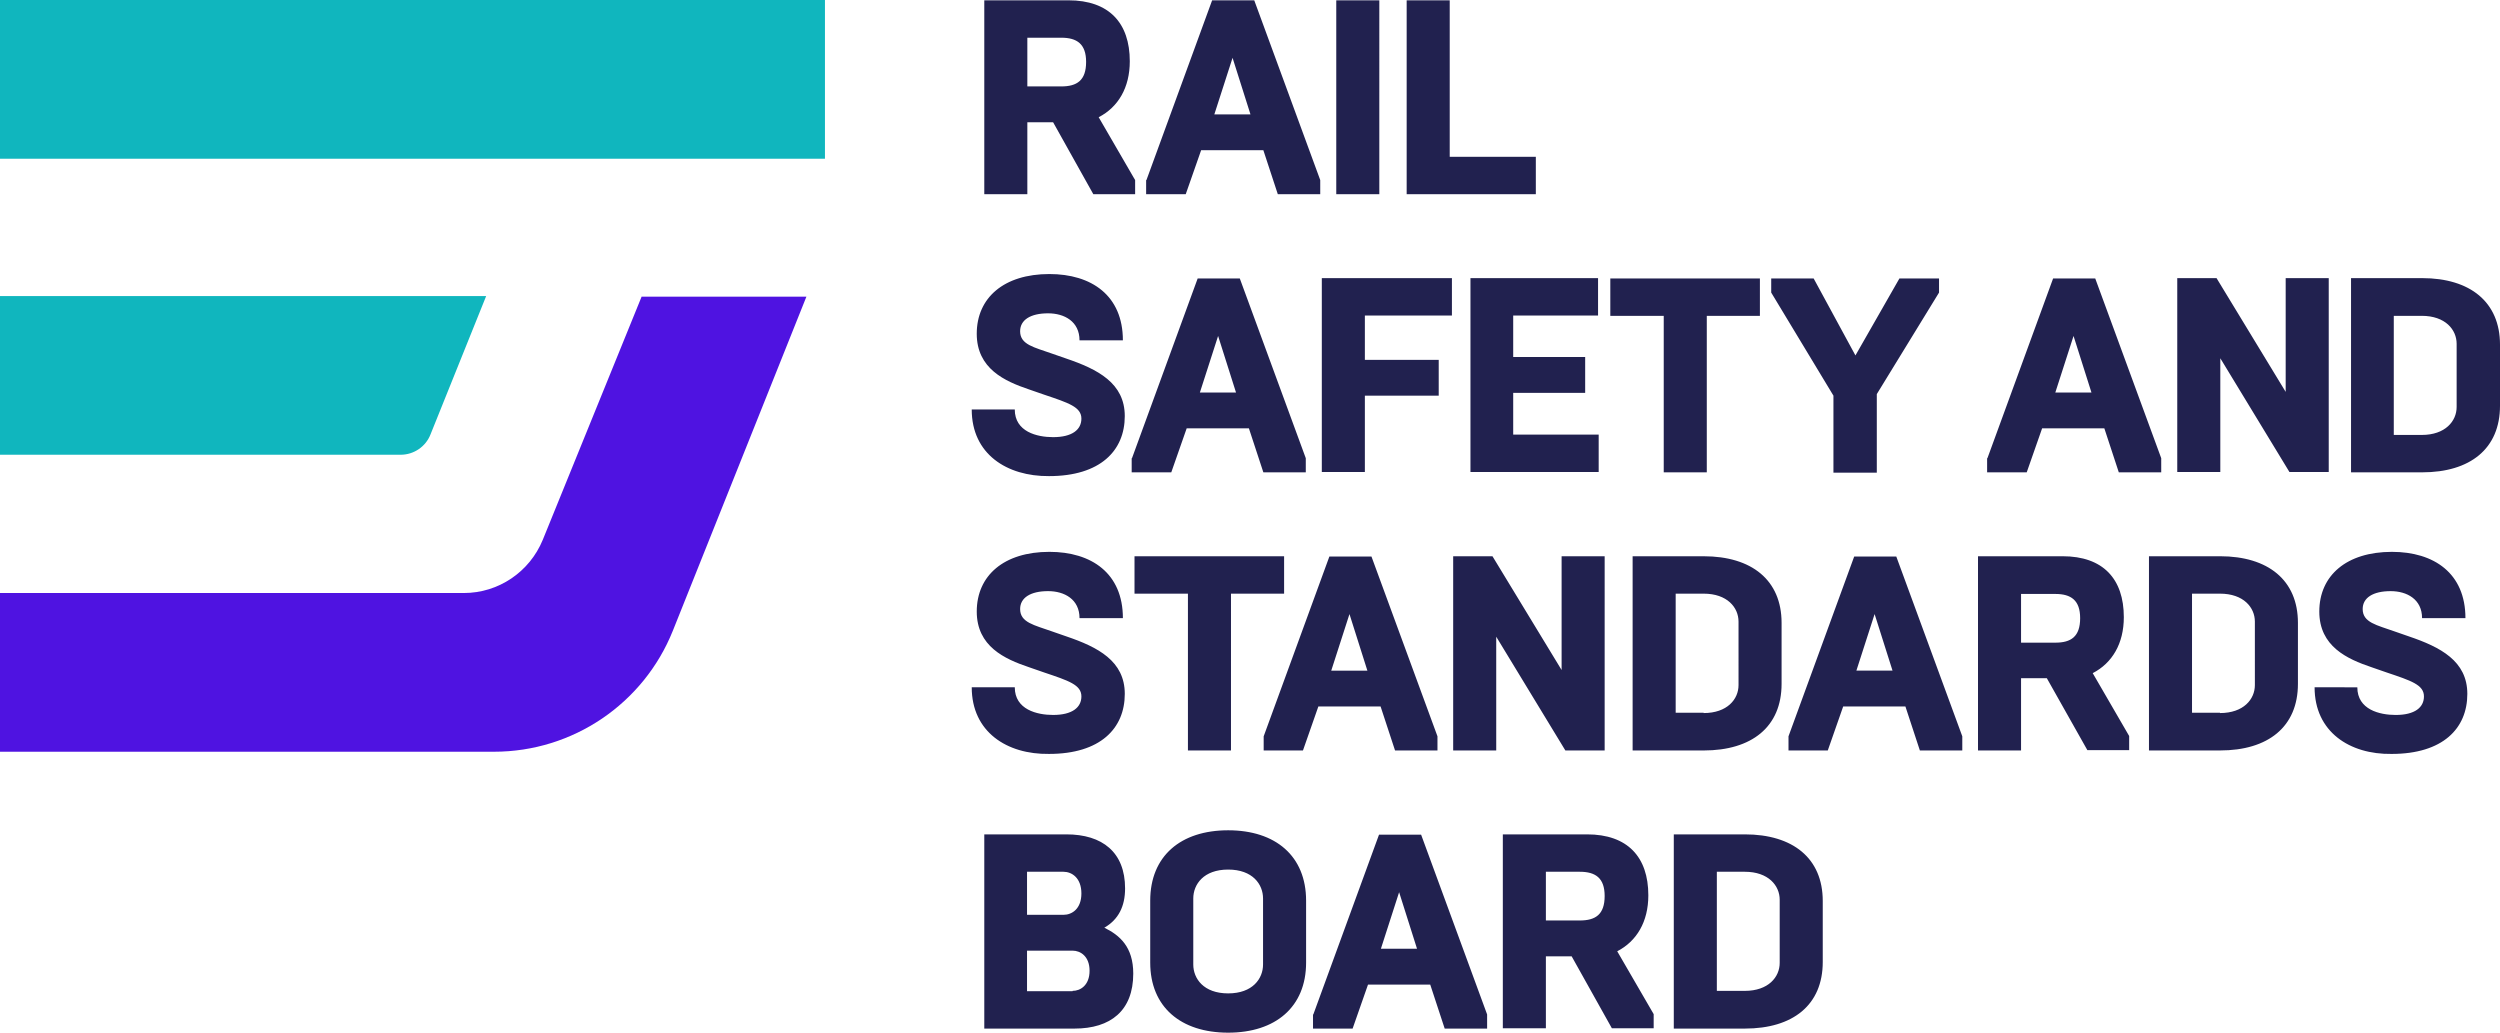 <?xml version="1.0" encoding="UTF-8"?> <svg xmlns="http://www.w3.org/2000/svg" style="enable-background:new 0 0 1150.5 685.3" xml:space="preserve" viewBox="178.9 179.2 795.5 328.6"><path d="M492.1 179.3h26.8c12.9 0 19.5 7.2 19.5 19.4 0 8.4-3.7 14.6-9.9 17.8l11.6 20v4.5h-13.3L514 218.1h-8.2V241h-13.7v-61.7zm24.5 27.4c5 0 7.9-1.9 7.9-7.8 0-5.7-2.9-7.7-7.9-7.7h-10.8v15.5h10.8zm27.1 29.8 20.9-57.2H578l21 57.2v4.5h-13.5l-4.6-14h-19.8l-4.9 14h-12.6v-4.5zm33.1-20.9-5.7-18-5.8 18h11.5zm27.3-36.3h13.7V241h-13.7v-61.7zm22.4 0h13.7v49.8h27.4V241h-41.1v-61.7zM488.1 309.5h13.7c0 7.1 7.1 8.8 12.2 8.8 6.1 0 9-2.4 9-5.9 0-3.7-4.1-5-11.8-7.6l-4.9-1.7c-7.7-2.6-16.6-6.6-16.6-17.7 0-11.5 8.7-19 23.1-19 13.4 0 23.4 6.8 23.4 21.1h-13.8c0-6-4.8-8.6-10-8.6-5.6 0-8.9 2.1-8.9 5.7 0 4.3 4.5 5.1 10.1 7.1l4.6 1.6c10 3.4 18.6 7.8 18.6 18.3 0 11-7.8 19.1-24.1 19.1-13.4.1-24.6-7-24.6-21.2zm51 15.5 20.9-57.2h13.4l21 57.2v4.5h-13.5l-4.6-14h-19.8l-4.9 14H539V325zm33.1-20.9-5.7-18-5.8 18h11.5zm27.3-36.4h41.4v11.9h-27.7v14.1h23.5v11.4h-23.5v24.3h-13.7v-61.7zm47.2 0h40.7v11.9h-27v13.2h22.9v11.4h-22.9v13.3h27.2v11.9h-40.8v-61.7zm61.6 12h-17v-11.9h47.6v11.9H722v49.8h-13.7v-49.8zm54 25.4-19.8-32.8v-4.5H756l13.3 24.5 14-24.5h12.6v4.5l-19.8 32.3v25h-13.8v-24.5zm49 19.9 20.9-57.2h13.4l21 57.2v4.5h-13.5l-4.6-14h-19.8l-4.9 14h-12.6V325zm33.1-20.9-5.7-18-5.8 18h11.5zm27.3-36.4h12.5l22 36.2v-36.2h13.7v61.7h-12.5l-22-36.2v36.2h-13.7v-61.7zm55.3 0h22.6c15.3 0 24.8 7.6 24.8 21.2v19.4c0 13.7-9.5 21.2-24.8 21.2H927v-61.8zm22.5 49.9c7.5 0 11.1-4.4 11.1-8.9v-20.1c0-4.5-3.6-8.9-11.1-8.9h-8.9v37.9h8.9zm-461.4 80.3h13.7c0 7.1 7.1 8.8 12.2 8.8 6.1 0 9-2.4 9-5.9 0-3.7-4.1-5-11.8-7.6l-4.9-1.7c-7.7-2.6-16.6-6.6-16.6-17.7 0-11.5 8.7-19 23.1-19 13.4 0 23.4 6.8 23.4 21.1h-13.8c0-6-4.8-8.6-10-8.6-5.6 0-8.9 2.1-8.9 5.7 0 4.3 4.5 5.1 10.1 7.1l4.6 1.6c10 3.4 18.6 7.8 18.6 18.3 0 11-7.8 19.1-24.1 19.1-13.4.2-24.6-7-24.6-21.2zm68.8-29.8h-17v-11.9h47.6v11.9h-16.9V418h-13.7v-49.9zm24.1 45.4 20.9-57.2h13.4l21 57.2v4.5h-13.5l-4.6-14h-19.8l-4.9 14H581v-4.5zm33-20.9-5.7-18-5.8 18H614zm27.3-36.4h12.5l22 36.2v-36.2h13.7V418H677l-22-36.2V418h-13.7v-61.8zm57.1 0H721c15.3 0 24.8 7.6 24.8 21.2v19.4c0 13.7-9.5 21.2-24.8 21.2h-22.6v-61.8zm22.6 49.9c7.5 0 11.1-4.4 11.1-8.9V377c0-4.5-3.6-8.9-11.1-8.9h-8.9V406h8.9zm27 7.4 20.9-57.2h13.4l21 57.2v4.5h-13.5l-4.6-14h-19.8l-4.9 14H748v-4.5zm33.1-20.9-5.7-18-5.8 18h11.5zm27.3-36.4h26.8c12.9 0 19.5 7.2 19.5 19.4 0 8.4-3.7 14.6-9.9 17.8l11.6 20v4.5h-13.3L830.2 395H822v23h-13.7v-61.8zm24.5 27.5c5 0 7.9-1.9 7.9-7.8 0-5.7-2.9-7.7-7.9-7.7H822v15.5h10.9zm29.8-27.5h22.6c15.3 0 24.8 7.6 24.8 21.2v19.4c0 13.7-9.5 21.2-24.8 21.2h-22.6v-61.8zm22.6 49.9c7.5 0 11.1-4.4 11.1-8.9V377c0-4.5-3.6-8.9-11.1-8.9h-8.9V406h8.9zm30.1-8.2H929c0 7.1 7.1 8.8 12.2 8.8 6.1 0 9-2.4 9-5.9 0-3.7-4.1-5-11.8-7.6l-4.9-1.7c-7.7-2.6-16.6-6.6-16.6-17.7 0-11.5 8.7-19 23.1-19 13.4 0 23.4 6.8 23.4 21.1h-13.8c0-6-4.8-8.6-10-8.6-5.6 0-8.9 2.1-8.9 5.7 0 4.3 4.5 5.1 10.1 7.1l4.6 1.6c10 3.4 18.6 7.8 18.6 18.3 0 11-7.8 19.1-24.1 19.1-13.3.2-24.5-7-24.5-21.2zm-423.3 46.8h26.1c11.5 0 18.7 5.7 18.7 17.2 0 5.7-2.1 9.9-6.6 12.5 4.9 2.4 9.2 6.1 9.2 14.6 0 11.8-7.2 17.5-18.7 17.5h-28.7v-61.8zm25.2 25.6c2.7 0 5.7-1.9 5.7-6.8s-3-6.9-5.7-6.9h-11.6v13.7h11.6zm2.9 24.2c2.5 0 5.4-1.8 5.4-6.4s-2.9-6.4-5.4-6.4h-14.5v12.9h14.5zm74.3-28.7v19.7c0 14.1-9.7 22.3-24.8 22.3-15.1 0-24.8-8.2-24.8-22.3v-19.7c0-14.2 9.7-22.4 24.8-22.4 15.1 0 24.8 8.2 24.8 22.4zm-13.7 20.3v-21c0-4.5-3.3-9.2-11.1-9.2s-11.1 4.7-11.1 9.2v21c0 4.5 3.3 9.2 11.1 9.2s11.1-4.7 11.1-9.2zm16 15.9 20.9-57.2h13.4l21 57.2v4.5h-13.5l-4.6-14h-19.8l-4.9 14h-12.6V502zm33-20.9-5.7-18-5.8 18h11.5zm27.3-36.4h26.8c12.9 0 19.5 7.2 19.5 19.4 0 8.4-3.7 14.6-9.9 17.8l11.6 20v4.5h-13.3L679 483.5h-8.2v22.9h-13.7v-61.7zm24.5 27.4c5 0 7.9-1.9 7.9-7.8 0-5.7-2.9-7.7-7.9-7.7h-10.8v15.5h10.8zm29.9-27.4h22.6c15.3 0 24.8 7.6 24.8 21.2v19.4c0 13.7-9.5 21.2-24.8 21.2h-22.6v-61.8zm22.6 49.8c7.5 0 11.1-4.4 11.1-8.9v-20.1c0-4.5-3.6-8.9-11.1-8.9h-8.9v37.9h8.9z" style="fill:#21214f"></path><path d="M306.4 323.9H178.9v-50.5h154.7l-17.7 44c-1.5 3.9-5.3 6.5-9.5 6.5zM178.9 179.2h262.5v50.5H178.9z" style="fill:#10b6be"></path><path d="M383.1 273.5 351.6 351c-4.2 10.2-14.1 16.9-25.1 16.9H178.9v50.5h157.2c25.1 0 47.6-15.3 56.9-38.5l42.5-106.3h-52.4z" style="fill:#4f13e1"></path></svg> 